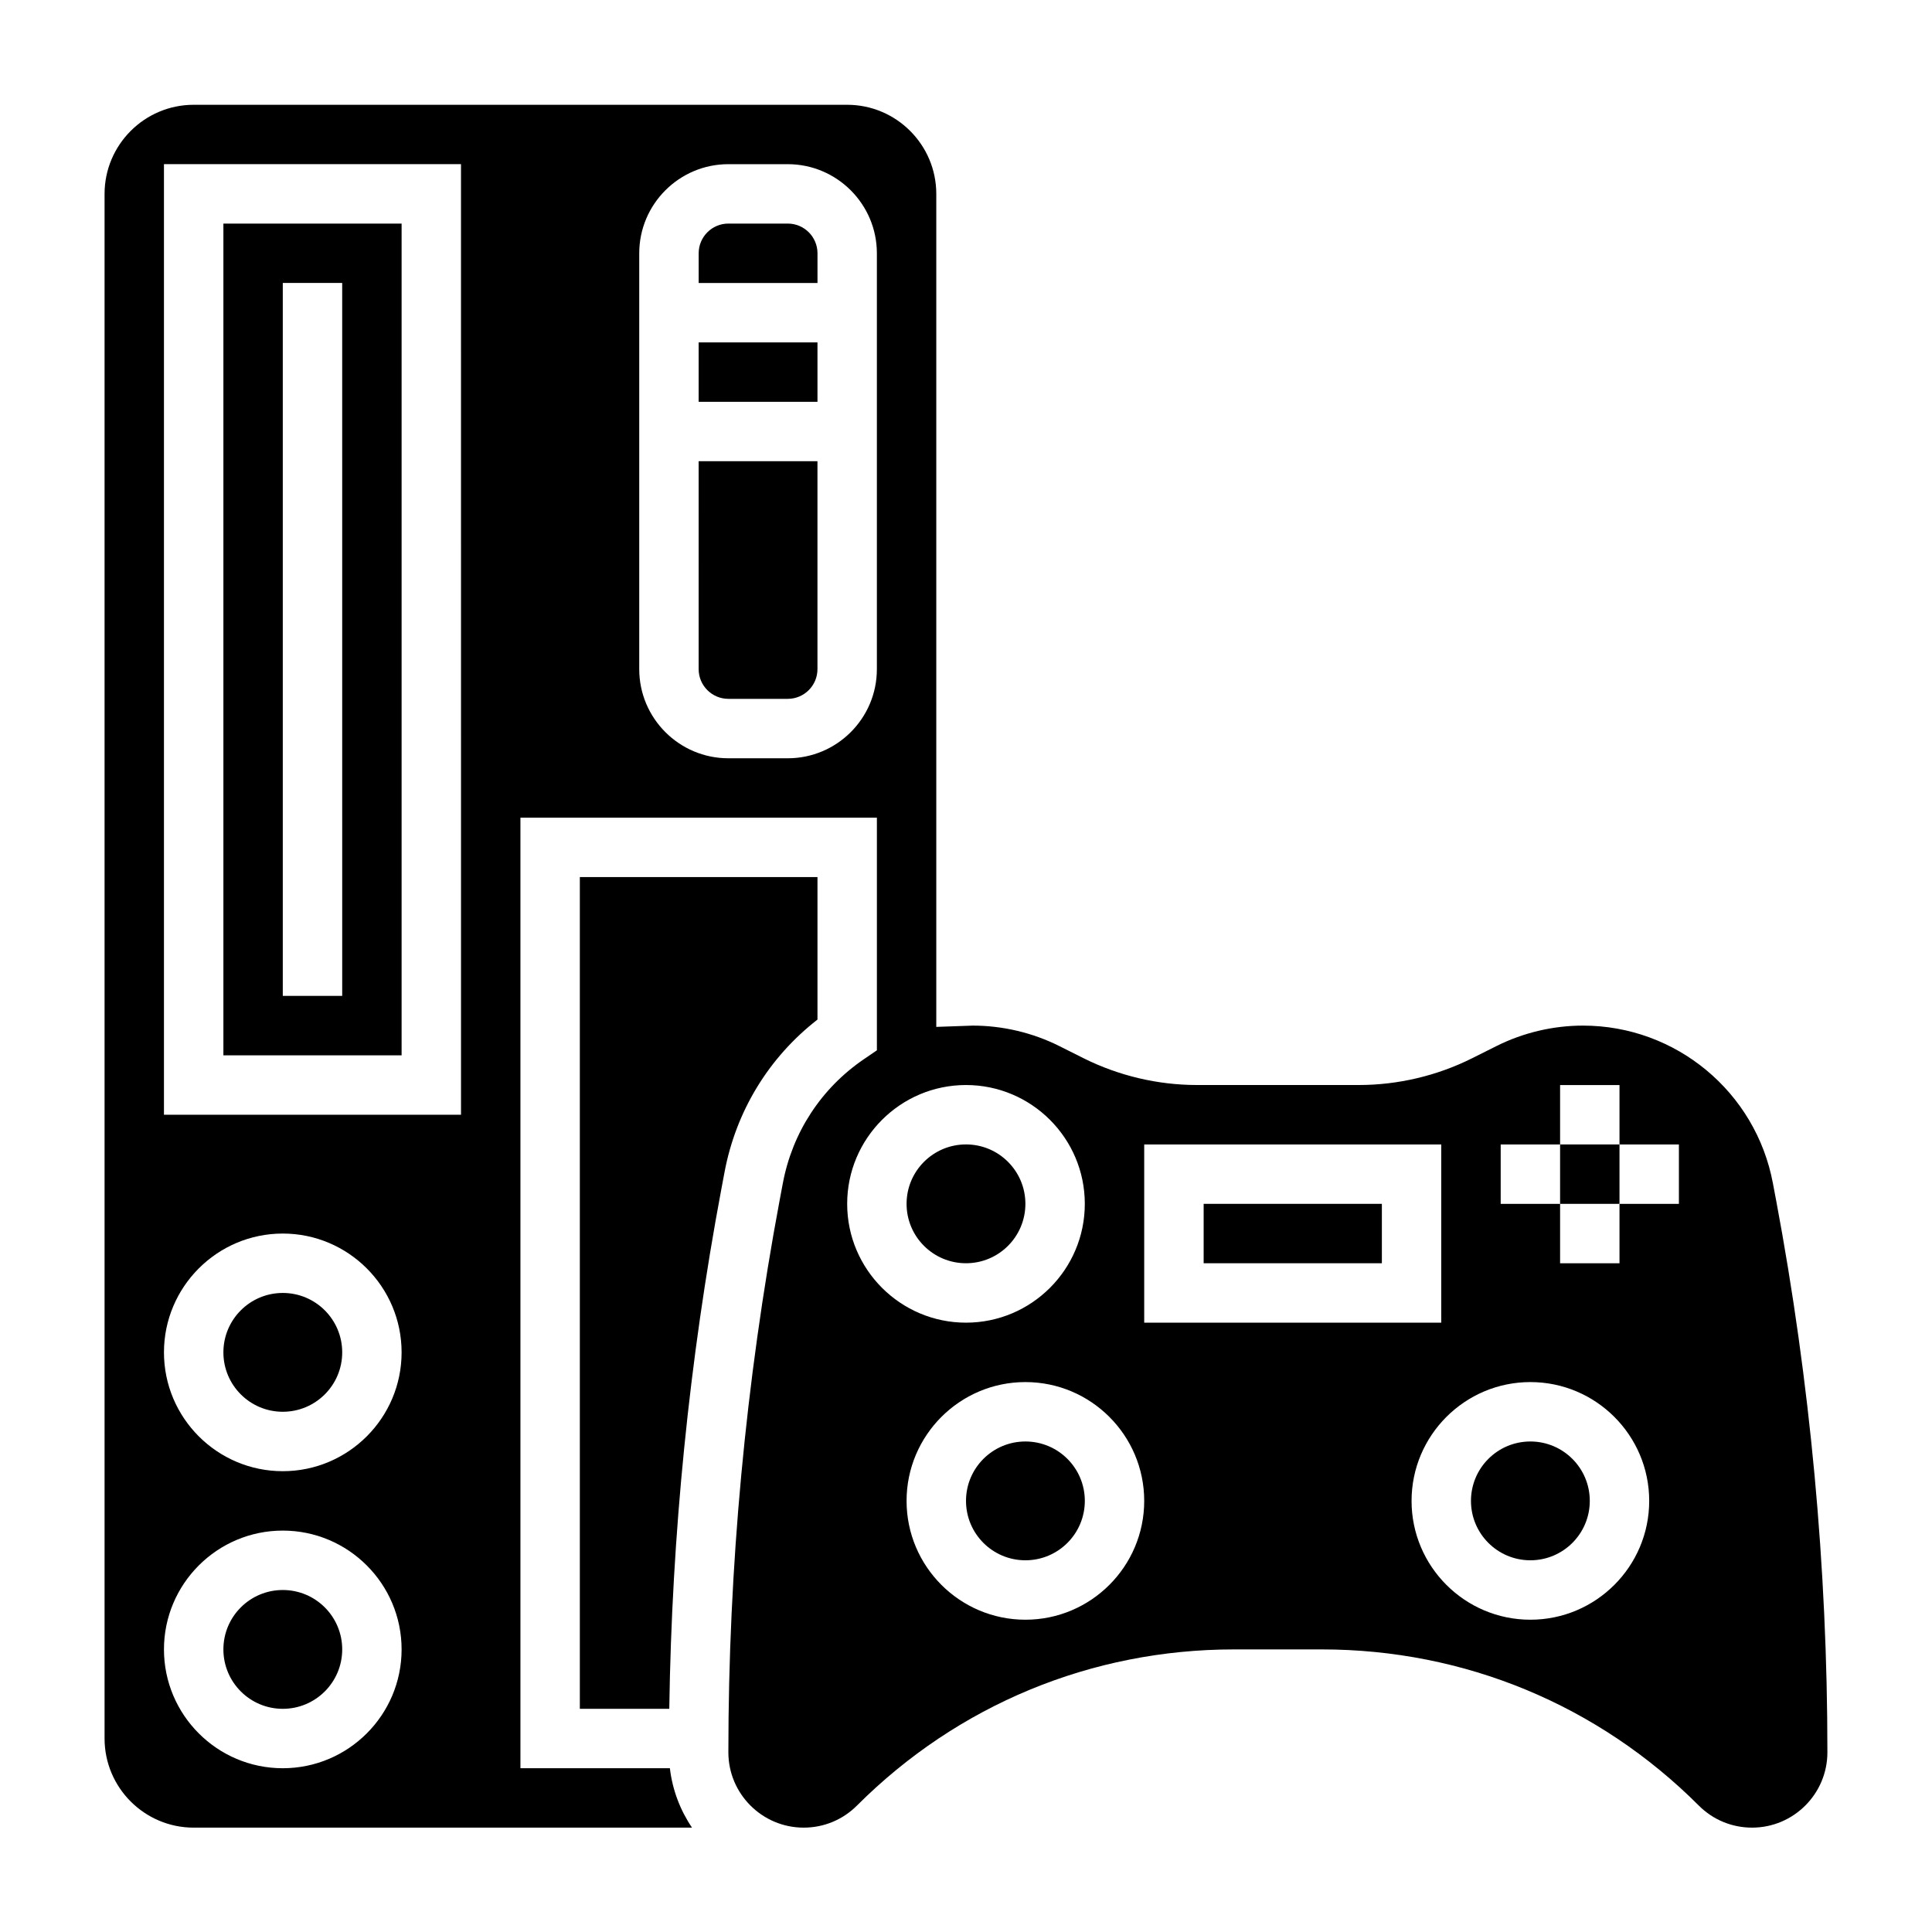 <?xml version="1.0" encoding="UTF-8"?>
<!-- Uploaded to: SVG Repo, www.svgrepo.com, Generator: SVG Repo Mixer Tools -->
<svg fill="#000000" width="800px" height="800px" version="1.1" viewBox="144 144 512 512" xmlns="http://www.w3.org/2000/svg">
 <g>
  <path d="m462.98 463.03h47.23v15.742h-47.23z"/>
  <path d="m234.69 502.39c0 8.695-7.051 15.742-15.746 15.742-8.695 0-15.742-7.047-15.742-15.742s7.047-15.746 15.742-15.746c8.695 0 15.746 7.051 15.746 15.746"/>
  <path d="m431.49 541.75c0 8.695-7.051 15.742-15.746 15.742-8.695 0-15.742-7.047-15.742-15.742s7.047-15.742 15.742-15.742c8.695 0 15.746 7.047 15.746 15.742"/>
  <path d="m565.31 541.75c0 8.695-7.051 15.742-15.746 15.742-8.695 0-15.742-7.047-15.742-15.742s7.047-15.742 15.742-15.742c8.695 0 15.746 7.047 15.746 15.742"/>
  <path d="m352.77 203.25h-15.742c-4.344 0-7.871 3.527-7.871 7.871v7.871h31.488v-7.871c-0.004-4.336-3.527-7.871-7.875-7.871z"/>
  <path d="m250.43 203.25h-47.23v220.42h47.23zm-15.742 204.67h-15.746v-188.93h15.742z"/>
  <path d="m415.74 463.03c0 8.695-7.047 15.742-15.742 15.742s-15.746-7.047-15.746-15.742 7.051-15.746 15.746-15.746 15.742 7.051 15.742 15.746"/>
  <path d="m329.15 234.74h31.488v15.742h-31.488z"/>
  <path d="m557.44 447.29h15.742v15.742h-15.742z"/>
  <path d="m360.64 414.2v-37.762h-62.977v220.42h23.703c0.66-46.105 5.289-92.355 13.785-137.66l0.852-4.535c3.039-16.211 11.727-30.426 24.637-40.465z"/>
  <path d="m614.69 462.1-0.852-4.519c-4.535-24.215-25.711-41.785-50.332-41.785-7.902 0-15.832 1.867-22.898 5.406l-6.527 3.266c-9.266 4.629-19.617 7.07-29.953 7.07h-42.957c-10.328 0-20.688-2.449-29.945-7.062l-6.543-3.281c-7.062-3.527-14.988-5.398-22.891-5.398l-9.668 0.34v-220.75c0-13.02-10.598-23.617-23.617-23.617h-173.18c-13.02 0-23.617 10.598-23.617 23.617v409.34c0 13.02 10.598 23.617 23.617 23.617h132.06c-3.117-4.606-5.18-9.965-5.863-15.742l-39.605-0.004v-251.91h94.465v61.66l-3.441 2.348c-11.32 7.723-18.949 19.398-21.484 32.875l-0.852 4.535c-9.008 48.105-13.582 97.328-13.582 146.28 0 10.996 8.957 19.957 19.957 19.957 5.336 0 10.344-2.078 14.113-5.84 26.695-26.695 62.172-41.391 99.91-41.391h23.293c37.738 0 73.227 14.695 99.91 41.391 3.769 3.769 8.777 5.84 14.113 5.84 10.996 0 19.957-8.957 19.957-19.957 0.012-48.949-4.562-98.172-13.586-146.29zm-395.75 150.5c-17.367 0-31.488-14.121-31.488-31.488s14.121-31.488 31.488-31.488c17.367 0 31.488 14.121 31.488 31.488s-14.121 31.488-31.488 31.488zm0-78.719c-17.367 0-31.488-14.121-31.488-31.488s14.121-31.488 31.488-31.488c17.367 0 31.488 14.121 31.488 31.488 0 17.363-14.121 31.488-31.488 31.488zm47.234-94.465h-78.723v-251.91h78.719zm86.59-94.465h-15.742c-13.02 0-23.617-10.598-23.617-23.617v-110.21c0-13.02 10.598-23.617 23.617-23.617h15.742c13.02 0 23.617 10.598 23.617 23.617v110.21c0 13.031-10.598 23.617-23.617 23.617zm15.746 118.08c0-17.367 14.121-31.488 31.488-31.488s31.488 14.121 31.488 31.488-14.121 31.488-31.488 31.488-31.488-14.125-31.488-31.488zm47.23 110.21c-17.367 0-31.488-14.121-31.488-31.488s14.121-31.488 31.488-31.488c17.367 0 31.488 14.121 31.488 31.488s-14.121 31.488-31.488 31.488zm31.488-78.719v-47.23h78.719v47.23zm102.34 78.719c-17.367 0-31.488-14.121-31.488-31.488s14.121-31.488 31.488-31.488c17.367 0 31.488 14.121 31.488 31.488s-14.121 31.488-31.488 31.488zm39.359-110.21h-15.742v15.742h-15.742v-15.742h-15.742v-15.742h15.742v-15.742h15.742v15.742h15.742z"/>
  <path d="m329.15 321.33c0 4.344 3.527 7.871 7.871 7.871h15.742c4.344 0 7.871-3.527 7.871-7.871v-55.105h-31.488z"/>
  <path d="m234.69 581.11c0 8.695-7.051 15.746-15.746 15.746-8.695 0-15.742-7.051-15.742-15.746s7.047-15.742 15.742-15.742c8.695 0 15.746 7.047 15.746 15.742"/>
 </g>
</svg>